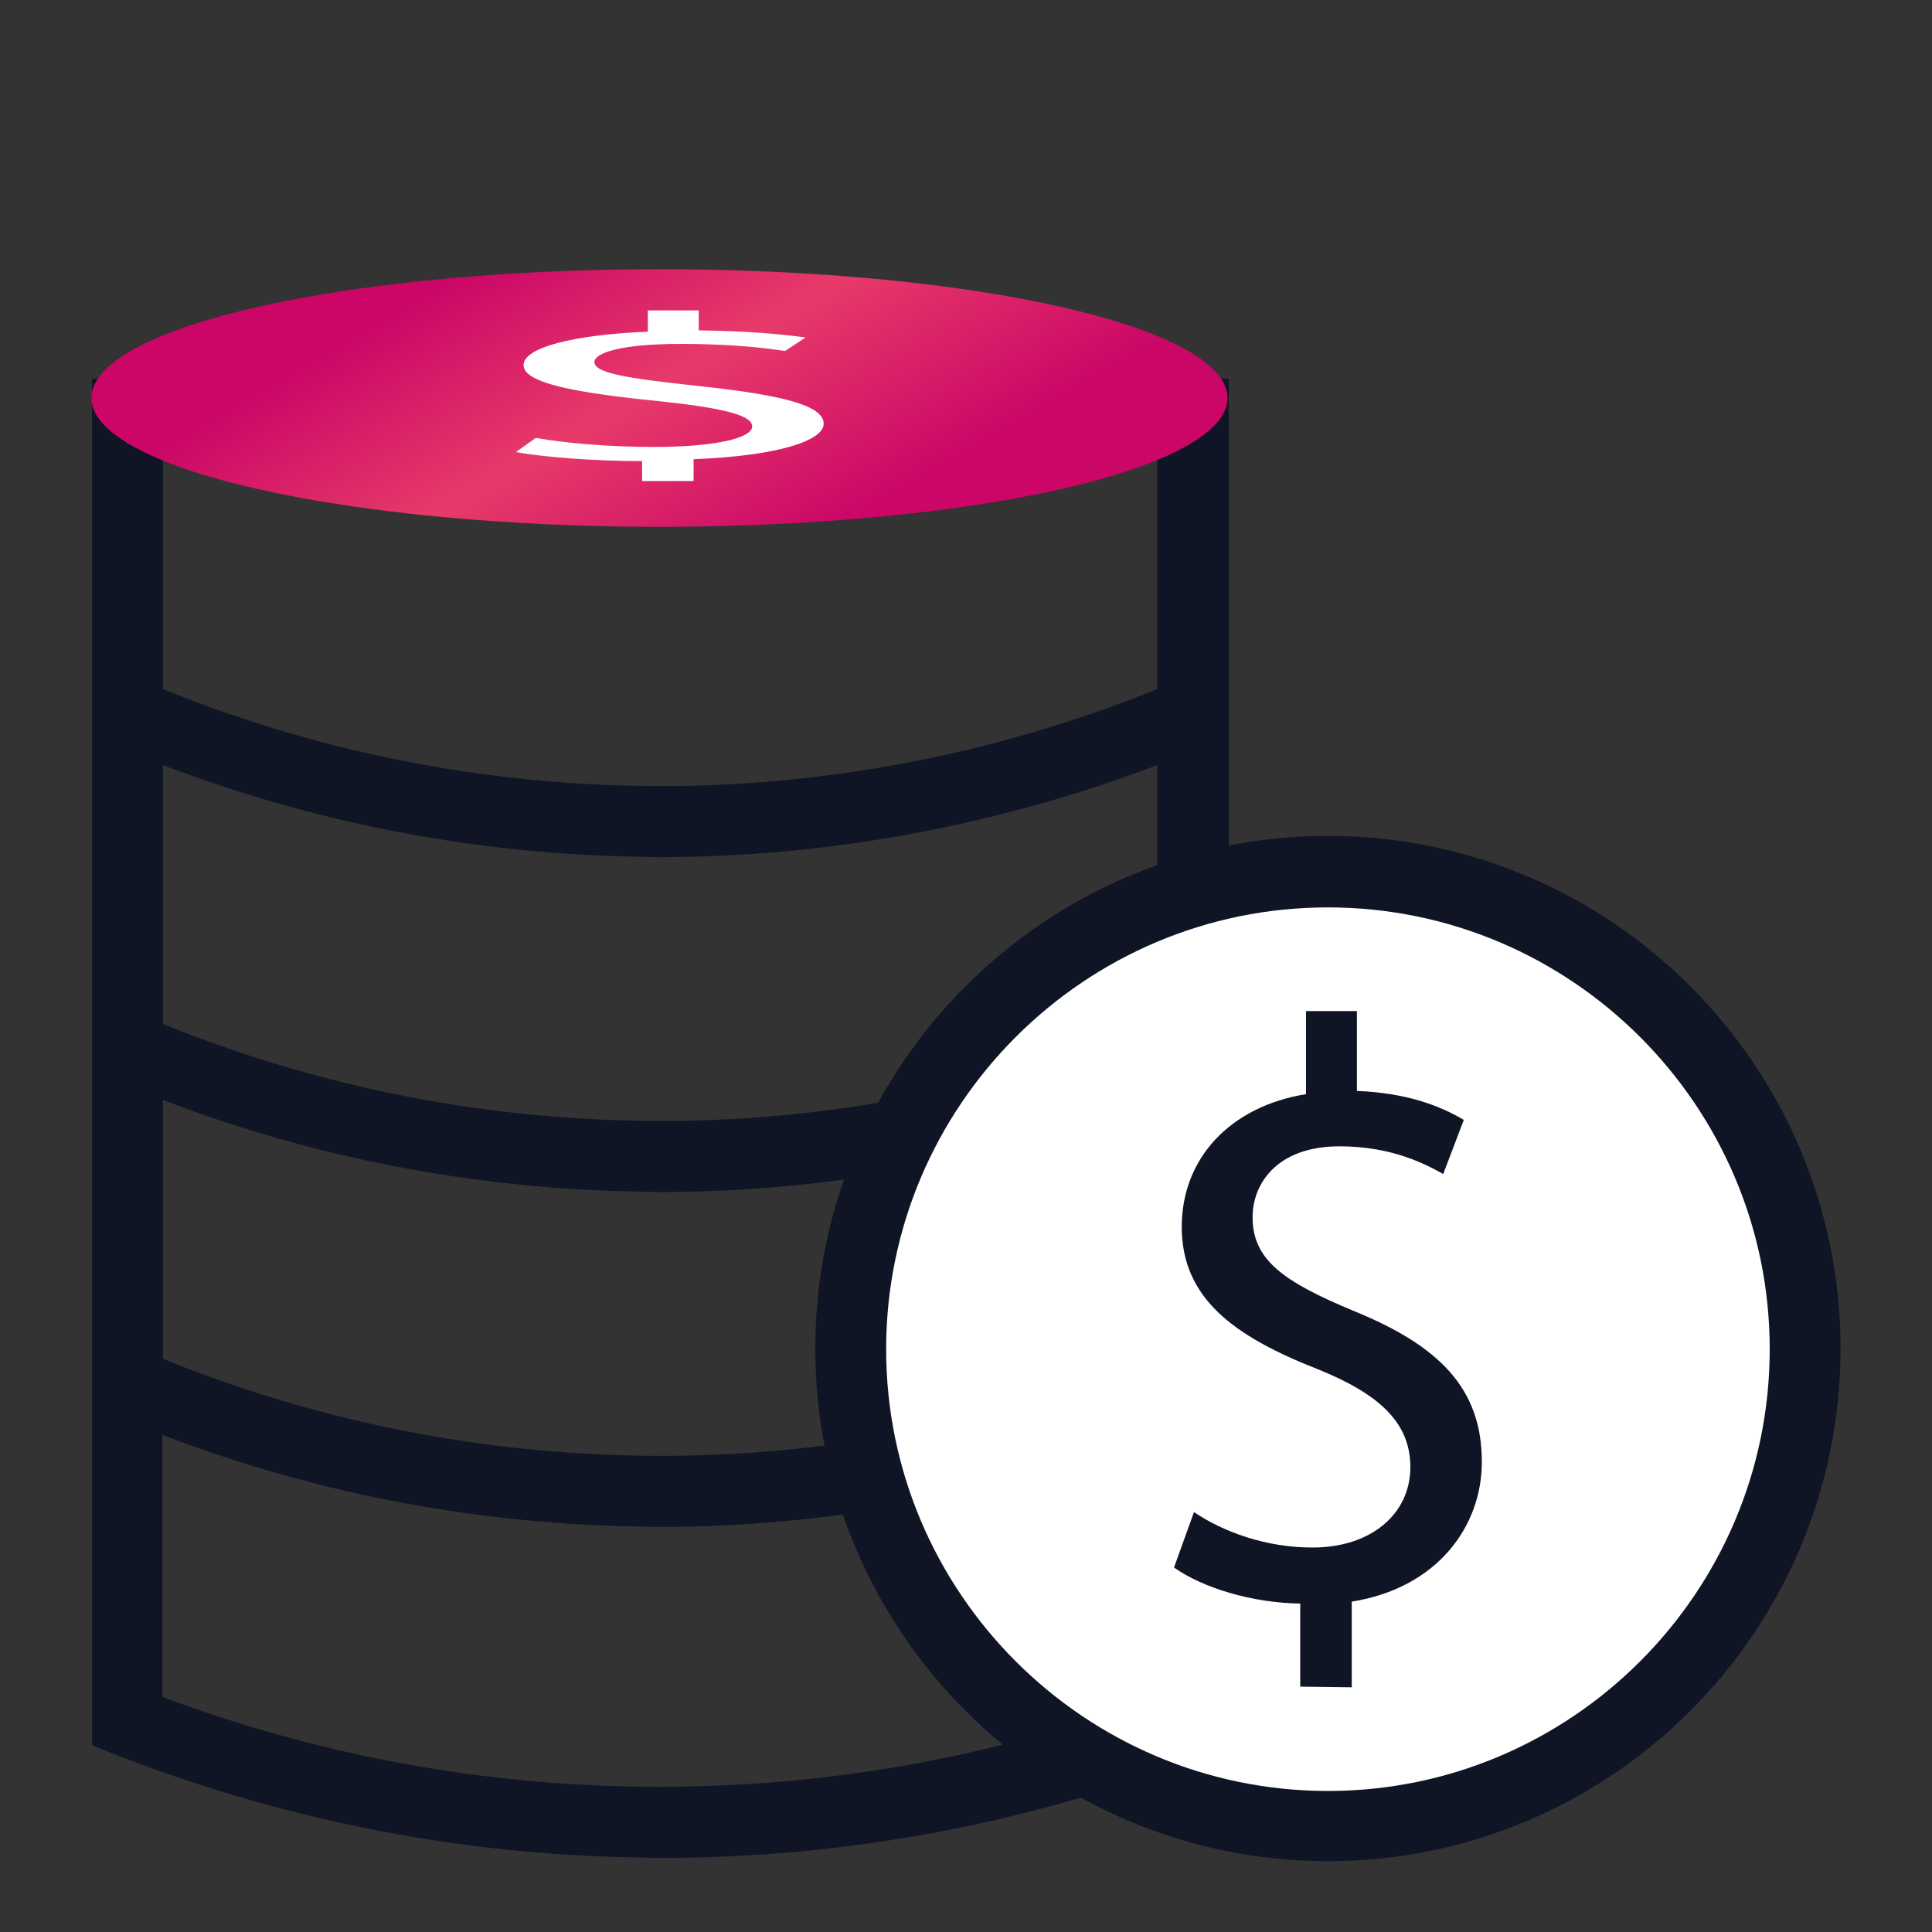 <?xml version="1.0" encoding="utf-8"?>
<!-- Generator: Adobe Illustrator 27.0.0, SVG Export Plug-In . SVG Version: 6.00 Build 0)  -->
<svg version="1.1" id="Livello_1" xmlns="http://www.w3.org/2000/svg" xmlns:xlink="http://www.w3.org/1999/xlink" x="0px" y="0px"
	 viewBox="0 0 300 300" style="enable-background:new 0 0 300 300;" xml:space="preserve">
<rect x="0" y="0" width="300" height="300" fill="#333333" stroke="none"/>
<style type="text/css">
	.st0{fill:none;stroke:#0C2233;stroke-width:10.993;stroke-miterlimit:10;}
	.st1{fill:#0F1525;}
	.st2{fill:url(#SVGID_1_);}
	.st3{fill:#FFFFFF;}
	.st4{enable-background:new    ;}
</style>
<g>
	<path class="st0" d="M184.6,30.3"/>
	<path class="st1" d="M179.7,58.8V107c-25.9,10.5-54.2,15.7-81.9,15c-25-0.6-49.3-5.6-72.5-15c0-15.1,0-31,0-48.2h-11
		c0,39.5,0,71.9,0,104.2c0,32.4,0,64.8,0,104.2v3.8l3.5,1.4c25.6,10,52.4,15.4,79.8,16c1.7,0,3.3,0.1,5,0.1c29,0,57.5-5.4,84.7-16
		l3.5-1.4V58.8H179.7z M179.7,211c-25.9,10.5-54.2,15.7-81.9,15c-25-0.6-49.3-5.6-72.5-15c0-13.8,0-27,0-40.2
		c23.2,8.9,47.5,13.6,72.3,14.2c1.6,0,3.2,0.1,4.8,0.1c26.2,0,52.7-4.9,77.4-14.3V211H179.7z M97.5,133c1.6,0,3.2,0.1,4.8,0.1
		c26.2,0,52.7-4.9,77.4-14.3V159c-25.9,10.5-54.2,15.7-81.9,15c-25-0.6-49.3-5.6-72.5-15c0-13.2,0-26.4,0-40.2
		C48.4,127.6,72.6,132.4,97.5,133z M97.7,277.4c-24.8-0.5-49.2-5.2-72.5-13.9c0-14.4,0-27.8,0-40.7c23.2,8.9,47.4,13.6,72.3,14.2
		c1.6,0,3.2,0.1,4.8,0.1c26.2,0,52.7-4.9,77.4-14.3v40.7C153.3,273.3,125.8,278,97.7,277.4z"/>
	<g>
		<linearGradient id="SVGID_1_" gradientUnits="userSpaceOnUse" x1="78.704" y1="20.757" x2="126.096" y2="102.843">
			<stop  offset="0.159" style="stop-color:#CB0667"/>
			<stop  offset="0.479" style="stop-color:#E73A69"/>
			<stop  offset="0.832" style="stop-color:#CB0667"/>
		</linearGradient>
		<ellipse class="st2" cx="102.4" cy="61.8" rx="88.2" ry="20"/>
	</g>
	<g>
		<circle class="st3" cx="206.2" cy="209.5" r="74.1"/>
		<path class="st1" d="M206.2,289c-43.9,0-79.6-35.7-79.6-79.6s35.7-79.6,79.6-79.6s79.6,35.7,79.6,79.6S250.1,289,206.2,289z
			 M206.2,140.9c-37.8,0-68.6,30.8-68.6,68.6s30.8,68.6,68.6,68.6s68.6-30.8,68.6-68.6S244,140.9,206.2,140.9z"/>
	</g>
	<g>
		<path class="st1" d="M201.9,261.9V249c-7.4-0.1-15.1-2.4-19.6-5.6l3.1-8.6c4.6,3.1,11.2,5.5,18.4,5.5c9.1,0,15.2-5.2,15.2-12.5
			c0-7-5-11.4-14.4-15.2c-13-5.1-21.1-11-21.1-22.1c0-10.6,7.5-18.7,19.3-20.6V157h7.9v12.4c7.7,0.3,12.9,2.3,16.6,4.5l-3.2,8.4
			c-2.7-1.5-7.9-4.3-16.1-4.3c-9.8,0-13.5,5.9-13.5,11c0,6.6,4.7,10,15.8,14.6c13.2,5.4,19.8,12,19.8,23.4c0,10.1-7,19.6-20.2,21.7
			V262L201.9,261.9L201.9,261.9z"/>
	</g>
	<g class="st4">
		<path class="st3" d="M99.7,74.9v-3.3c-7.4,0-15.1-0.6-19.6-1.4l3.1-2.2c4.6,0.8,11.2,1.4,18.4,1.4c9.1,0,15.2-1.3,15.2-3.2
			c0-1.8-5-2.9-14.4-3.9c-13-1.3-21.1-2.8-21.1-5.6c0-2.7,7.5-4.7,19.3-5.2v-3.3h7.9v3.1c7.7,0.1,12.9,0.6,16.6,1.1l-3.2,2.1
			c-2.7-0.4-7.9-1.1-16.1-1.1c-9.8,0-13.5,1.5-13.5,2.8c0,1.7,4.7,2.5,15.8,3.7c13.2,1.4,19.8,3,19.8,5.9c0,2.6-7,5-20.2,5.5v3.4h-8
			V74.9z"/>
	</g>
</g>
</svg>
